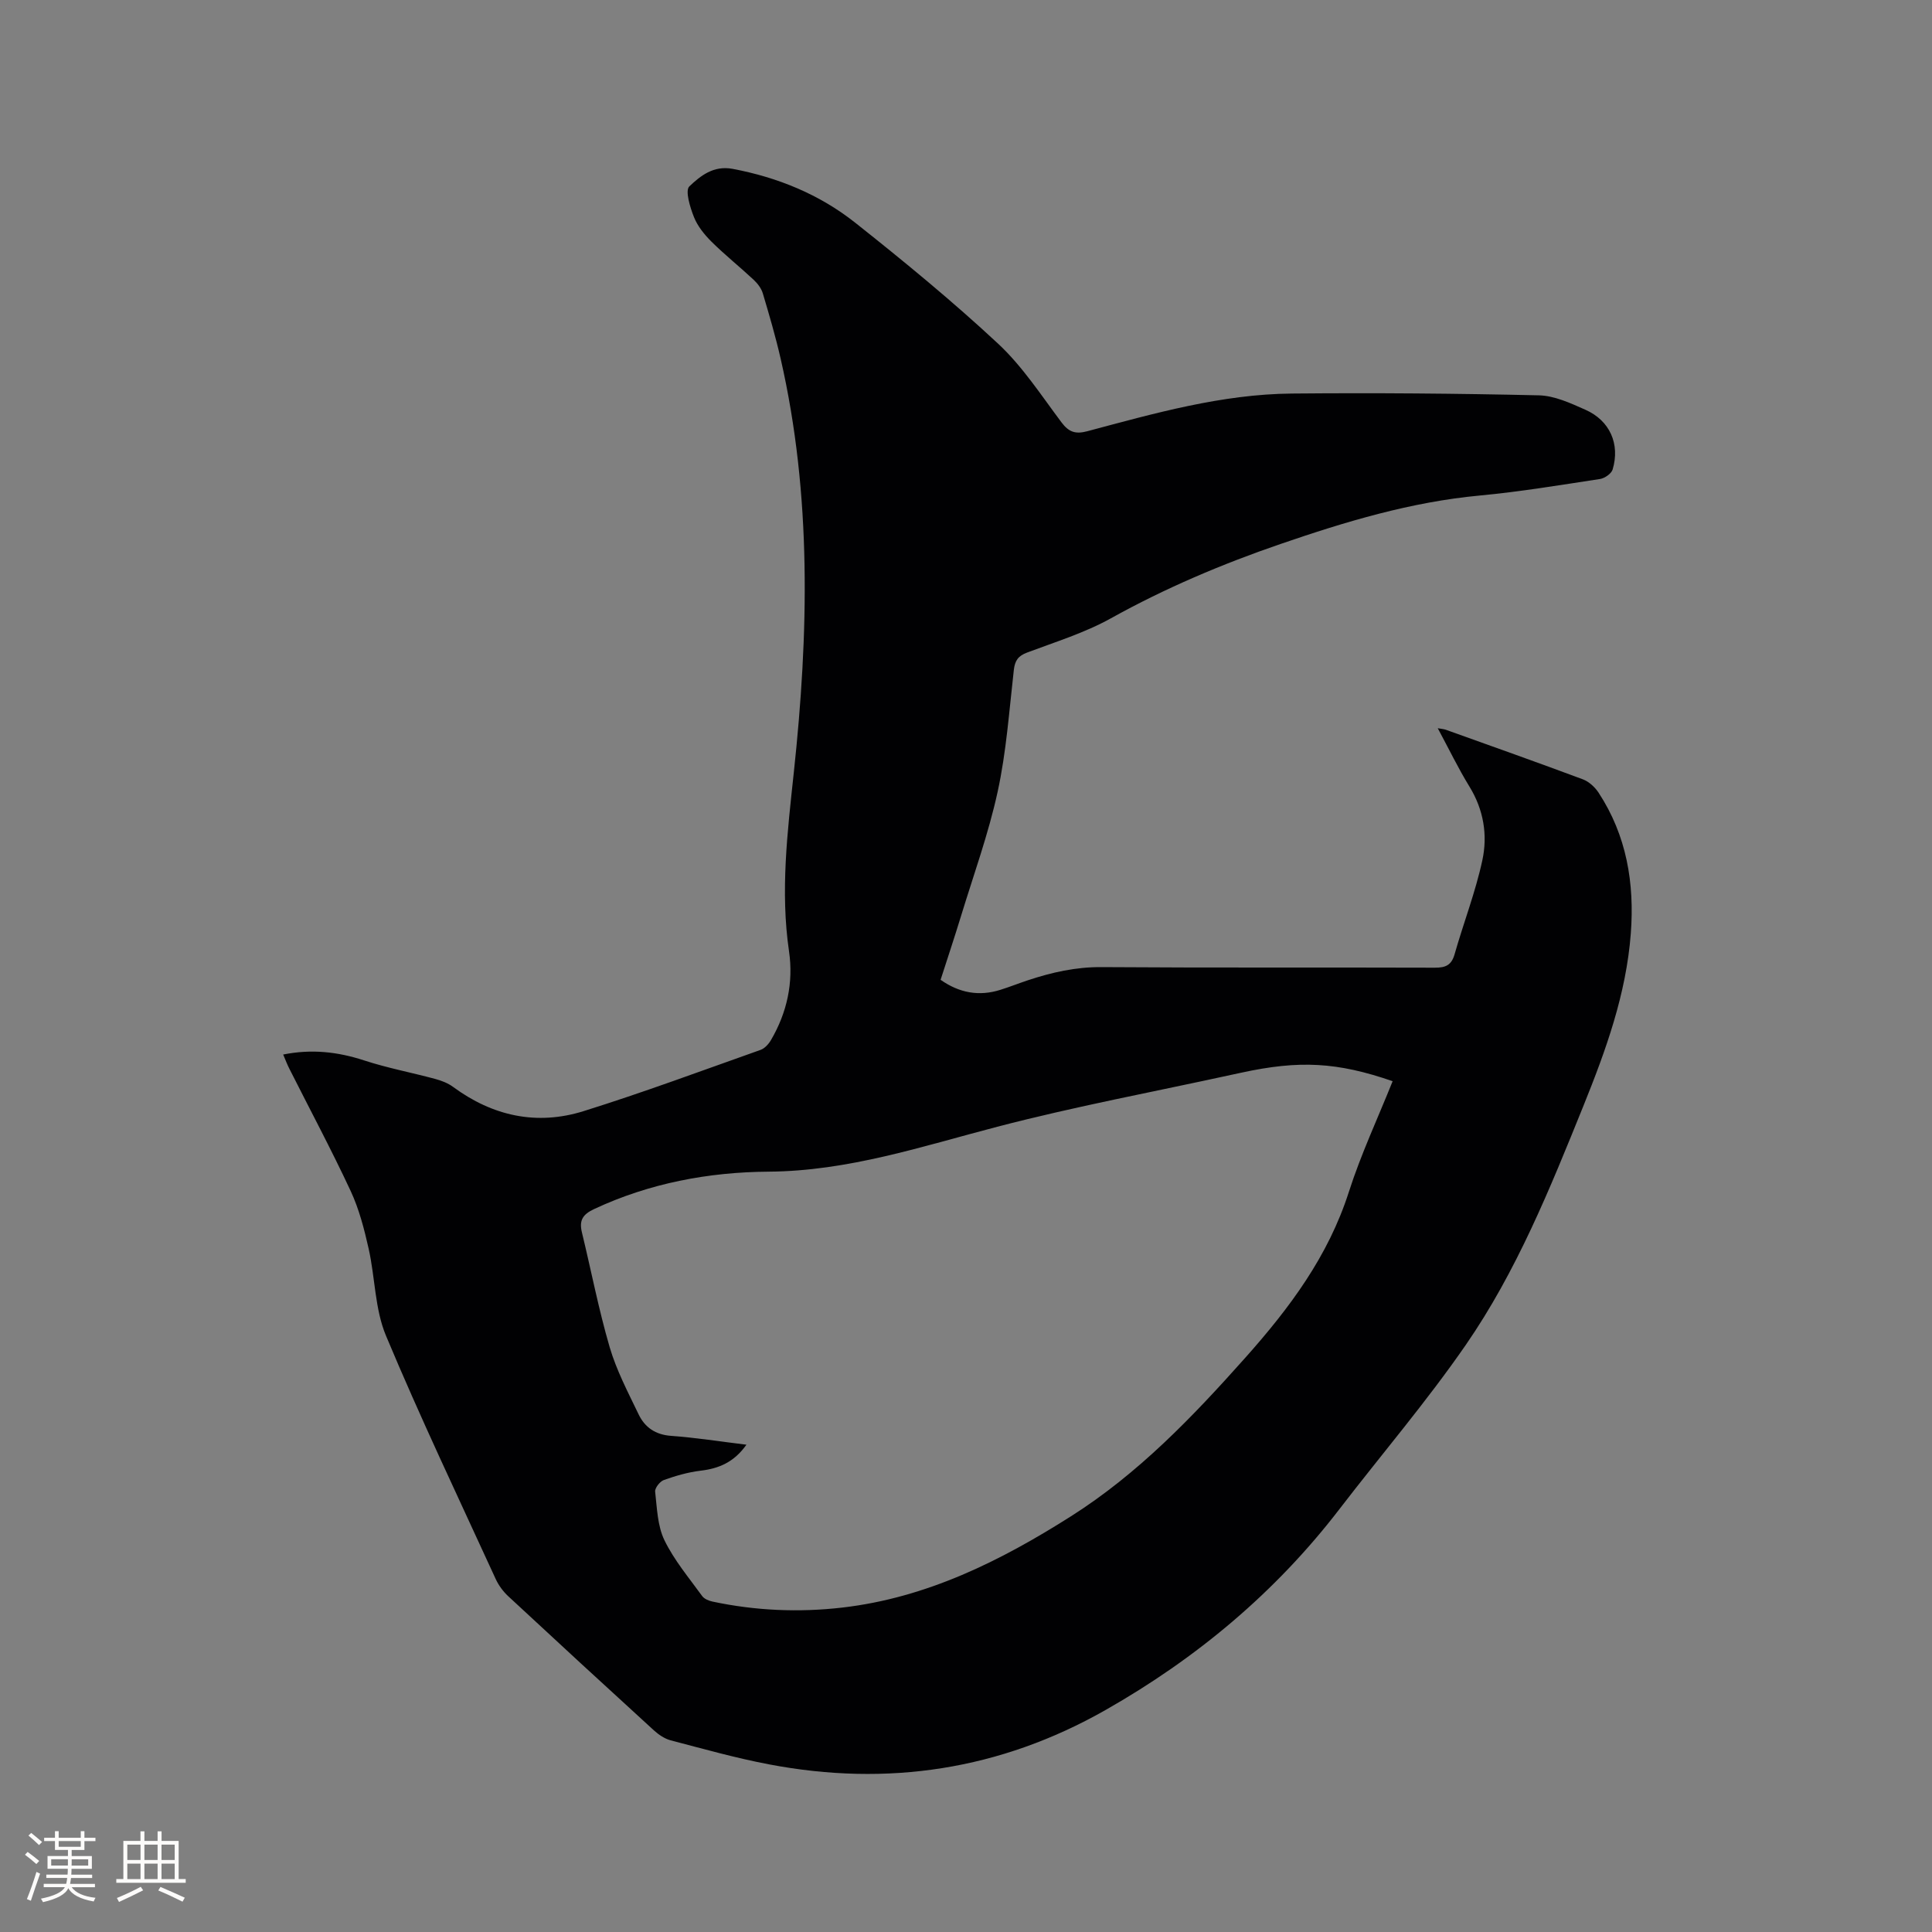 <svg enable-background="new 0 0 400 400" viewBox="0 0 400 400" xmlns="http://www.w3.org/2000/svg"><rect x="0" y="0" width="400" height="400" fill="#808080" stroke="none"/><path d="m58.63 218.33c5.88-1.18 11.3-.57 16.77 1.22 4.8 1.57 9.81 2.51 14.7 3.83 1.29.35 2.63.86 3.69 1.64 8.23 6.07 17.37 8.06 27.06 5.02 12.32-3.85 24.44-8.36 36.61-12.67.87-.31 1.68-1.21 2.17-2.05 3.32-5.68 4.67-11.9 3.73-18.35-1.82-12.44-.33-24.68.99-37.04 3.07-28.67 3.76-57.34-2.74-85.73-1.04-4.54-2.35-9.01-3.68-13.47-.31-1.03-1.08-2.04-1.88-2.79-2.87-2.68-5.94-5.13-8.73-7.89-1.47-1.46-2.89-3.21-3.64-5.1-.81-2.02-1.87-5.49-.96-6.36 2.28-2.16 4.98-4.38 8.97-3.63 9.36 1.77 17.97 5.29 25.36 11.14 10.13 8.03 20.14 16.25 29.59 25.05 5.06 4.71 8.95 10.73 13.15 16.32 1.51 2.01 2.9 2.45 5.29 1.82 13.92-3.71 27.85-7.68 42.38-7.81 17.05-.16 34.1-.02 51.14.37 3.24.07 6.56 1.62 9.63 2.98 5.07 2.24 7.22 7.09 5.65 12.37-.26.86-1.64 1.82-2.61 1.97-8.27 1.26-16.55 2.64-24.87 3.42-14.27 1.33-27.82 5.41-41.26 10.03-12.13 4.16-23.89 9.14-35.15 15.4-5.42 3.01-11.48 4.88-17.33 7.08-1.87.7-2.54 1.67-2.76 3.63-.96 8.42-1.55 16.95-3.35 25.2-1.91 8.76-5 17.26-7.62 25.85-1.33 4.35-2.77 8.66-4.19 13.08 3.88 2.72 7.96 3.47 12.39 2.07 1.92-.6 3.79-1.35 5.7-1.98 4.94-1.64 9.9-2.76 15.21-2.72 23.01.16 46.03.04 69.04.12 2.24.01 3.44-.54 4.08-2.79 1.85-6.5 4.32-12.85 5.74-19.43 1.13-5.22.28-10.48-2.67-15.28-2.32-3.78-4.25-7.79-6.56-12.08.8.15 1.26.17 1.68.32 9.47 3.39 18.95 6.75 28.36 10.26 1.26.47 2.49 1.6 3.25 2.75 5.82 8.88 7.47 18.74 6.68 29.17-.95 12.54-5.16 24.17-9.81 35.69-6.91 17.1-13.84 34.27-24.36 49.5-8.12 11.75-17.46 22.67-26.18 34.02-13.24 17.23-29.57 30.86-48.4 41.56-21.82 12.4-45.13 15.93-69.68 11.25-6.85-1.3-13.59-3.2-20.35-4.97-1.25-.33-2.49-1.17-3.47-2.06-10.1-9.22-20.17-18.49-30.19-27.8-1.05-.98-1.97-2.24-2.57-3.54-7.68-16.75-15.61-33.39-22.72-50.38-2.31-5.53-2.24-12.01-3.58-17.99-.92-4.08-1.98-8.22-3.74-11.99-3.98-8.54-8.43-16.85-12.67-25.27-.47-.91-.83-1.89-1.29-2.96zm95.91 80.78c-2.57 3.63-5.7 4.93-9.47 5.38-2.59.31-5.16 1.05-7.62 1.93-.82.29-1.89 1.65-1.81 2.41.39 3.41.48 7.09 1.93 10.07 2.01 4.14 5.08 7.78 7.81 11.55.43.59 1.37.98 2.14 1.14 8.88 1.89 17.87 2.28 26.87 1.24 17.47-2.02 32.76-9.65 47.36-18.91 13.92-8.83 25.16-20.56 36.07-32.81 9.19-10.32 17.18-21.01 21.45-34.35 2.5-7.8 6-15.27 9.06-22.91-11.45-3.96-19.31-4.38-31.34-1.76-.62.14-1.24.26-1.86.4-16.23 3.55-32.59 6.6-48.65 10.79-15.64 4.08-30.87 9.19-47.4 9.3-12.36.09-24.63 2.38-36.09 7.75-2.41 1.13-3.1 2.39-2.51 4.83 1.92 7.91 3.46 15.94 5.74 23.74 1.41 4.82 3.81 9.37 6 13.93 1.29 2.69 3.48 4.22 6.74 4.45 5.03.36 10.04 1.16 15.58 1.83z" fill="#010103"/><g fill="#fcfbfa"><path d="m5.17 384 .55-.58c.85.61 1.65 1.24 2.4 1.87l-.59.64c-.83-.73-1.62-1.38-2.36-1.93m1.22 9.53-.82-.34c.71-1.76 1.37-3.64 1.98-5.63.24.13.5.25.76.36-.6 1.67-1.24 3.54-1.92 5.61m-.5-13.5.57-.54c.56.44 1.31 1.06 2.26 1.87l-.64.64c-.68-.66-1.41-1.32-2.19-1.97m3.25.46h2.24v-1.36h.77v1.36h4.57v-1.36h.76v1.36h2.28v.69h-2.28v1.84h-2.64v1.26h4.18v2.64h-4.21c0 .45-.02.86-.05 1.21h4.32v.69h-4.38c-.04.34-.1.75-.19 1.22h5.15v.69h-4.82c.87 1.19 2.51 1.92 4.93 2.19-.17.31-.3.57-.37.76-2.77-.49-4.52-1.41-5.26-2.76-.56 1.26-2.3 2.23-5.24 2.9-.12-.24-.26-.48-.43-.72 2.73-.55 4.38-1.34 4.96-2.38h-4.38v-.69h4.65c.1-.38.17-.79.21-1.22h-4.32v-.69h4.4c.03-.34.05-.75.05-1.21h-4.2v-2.64h4.23v-1.26h-2.69v-1.84h-2.24zm1.46 4.46v1.29h3.45c.01-.4.02-.57.01-.53v-.32-.45h-3.46zm1.55-2.59h4.57v-1.19h-4.57zm6.11 2.59h-3.42v.77c-.01.19-.01.37-.02.53h3.44z"/><path d="m32.63 379.16h.82v1.98h3.54v7.89h1.46v.78h-14.37v-.78h1.46v-7.89h3.54v-1.98h.82v1.98h2.73zm-3.49 11.48.5.73c-1.61.82-3.28 1.63-5 2.41-.13-.27-.28-.55-.44-.82 1.75-.72 3.4-1.49 4.94-2.32m-2.78-5.55h2.73v-3.18h-2.73zm0 3.95h2.73v-3.2h-2.73zm3.54-3.95h2.73v-3.18h-2.73zm0 3.95h2.73v-3.2h-2.73zm7.89 4.68c-1.84-.92-3.51-1.7-5.02-2.32l.45-.73c1.89.8 3.57 1.55 5.04 2.23zm-1.62-11.81h-2.73v3.18h2.73zm-2.73 7.13h2.73v-3.2h-2.73z"/></g></svg>